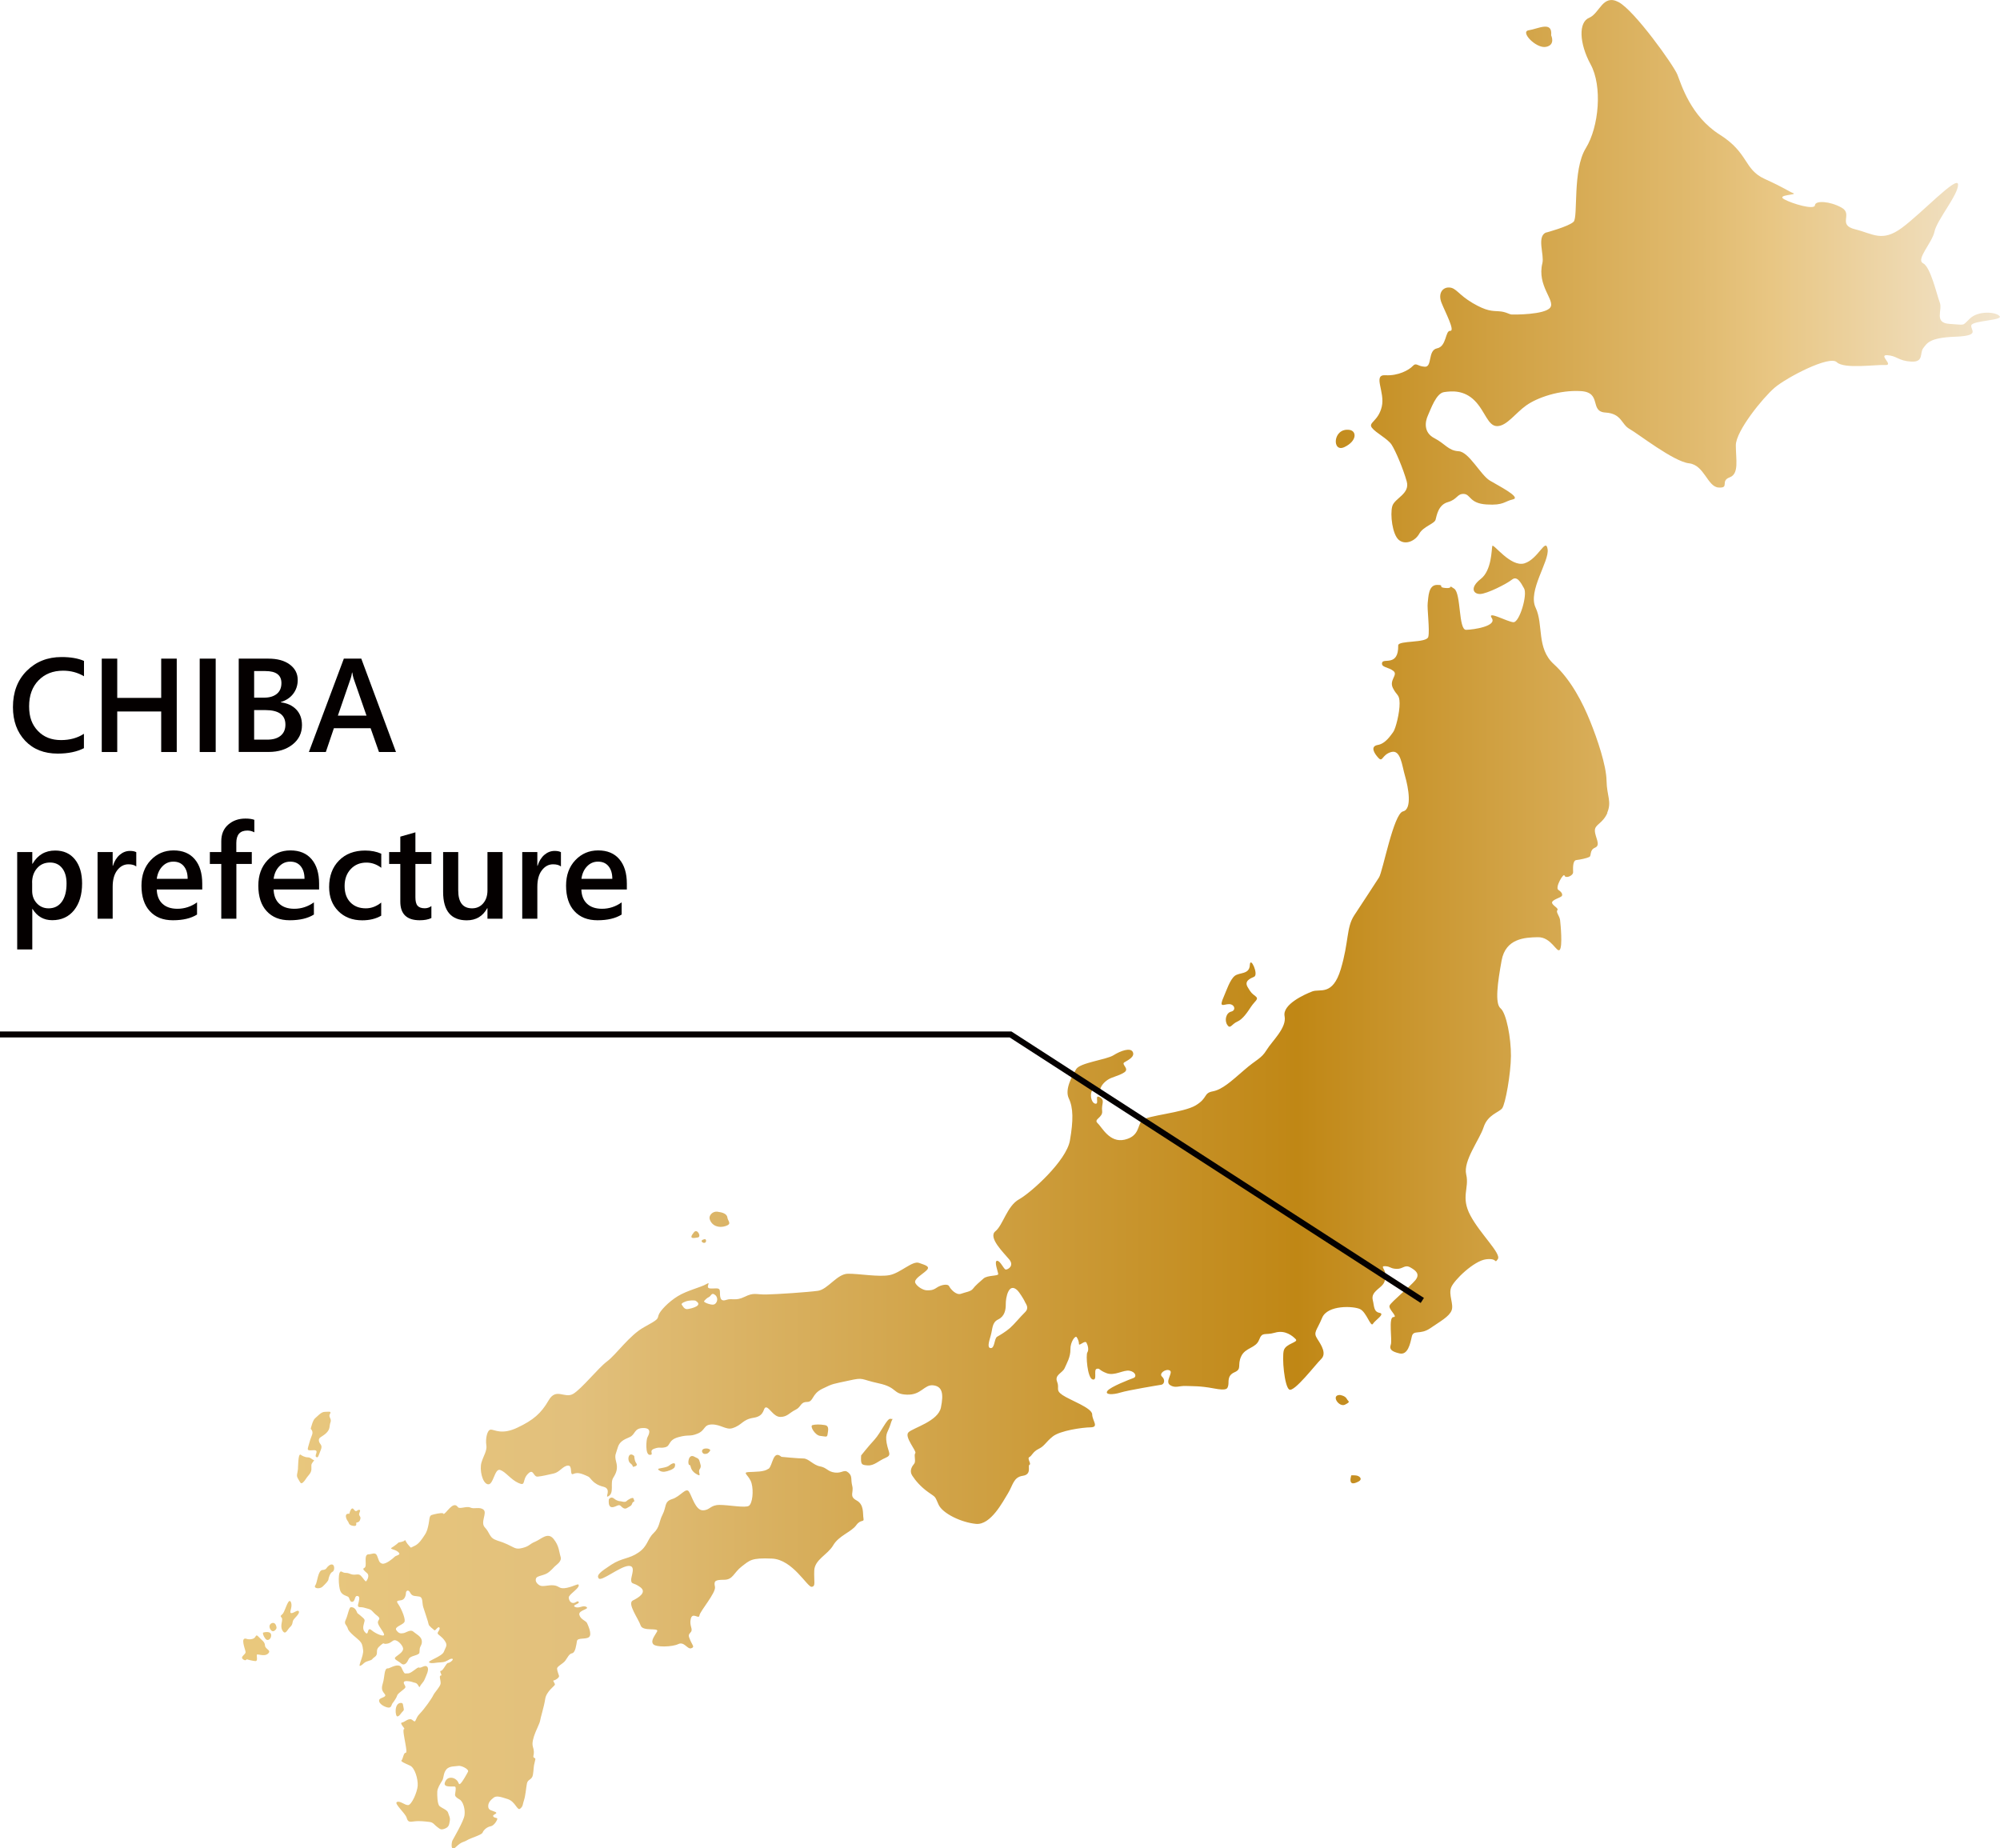 <?xml version="1.0" encoding="UTF-8"?><svg id="_レイヤー_2" xmlns="http://www.w3.org/2000/svg" xmlns:xlink="http://www.w3.org/1999/xlink" viewBox="0 0 315.26 291.32"><defs><style>.cls-1{fill:#040000;}.cls-2{fill:none;stroke:#040000;stroke-miterlimit:10;stroke-width:.94px;}.cls-3{fill:url(#_真ちゅう_艶消し_);}</style><linearGradient id="_真ちゅう_艶消し_" x1="38.15" y1="145.66" x2="315.26" y2="145.66" gradientUnits="userSpaceOnUse"><stop offset="0" stop-color="#e9c87d"/><stop offset=".19" stop-color="#e2c07c"/><stop offset=".6" stop-color="#c08715"/><stop offset=".83" stop-color="#e1bb70"/><stop offset=".87" stop-color="#e8c683"/><stop offset="1" stop-color="#f2e5ce"/></linearGradient></defs><g id="_レイヤー_1-2"><path class="cls-3" d="M243.72,36.66s3.6-.97,4.33-1.71-.2-8.15,1.91-11.57c2.11-3.42,2.63-9.82.78-13.21-1.84-3.39-1.92-6.68-.25-7.36,1.68-.69,2.13-3.81,4.65-2.48,2.51,1.33,8.68,9.96,9.27,11.44.59,1.48,2.07,6.55,6.67,9.45,4.6,2.9,3.77,5.47,7.08,6.98,3.32,1.51,3.7,1.93,4.5,2.24.8.31-2.74.23-1.42.97,1.32.73,4.81,1.73,4.85.94.05-.78,2.36-.65,4.2.38,1.85,1.03-.71,2.71,2.12,3.41,2.82.69,4.24,2.09,7.38-.22,3.14-2.31,8.82-8.4,8.86-6.82.04,1.58-3.33,5.58-3.71,7.39-.38,1.81-2.99,4.42-1.8,5.01,1.19.6,2.16,4.98,2.63,6.19.47,1.21-1,3.22,1.58,3.37s1.88.37,3.18-.86,4.02-1.07,4.66-.38c.64.69-4.27.71-4.45,1.46s1.54,1.64-2.56,1.8c-4.1.15-4.43,1.05-5.02,1.8-.59.75.14,2.24-1.9,2.12-2.04-.12-2.26-.92-3.76-1.01-1.49-.09,1.13,1.64-.36,1.55-1.49-.09-6.45.67-7.61-.45-1.16-1.12-7.91,2.42-9.78,4.01-1.87,1.6-6.13,6.85-6.13,9.09s.55,4.5-.98,5.06c-1.53.57.04,1.71-1.73,1.6-1.77-.1-2.24-3.55-4.68-3.82-2.44-.28-8.04-4.68-9.36-5.41-1.32-.73-1.22-2.43-3.8-2.59-2.58-.15-.49-3.18-3.89-3.38-3.4-.2-6.88,1.04-8.59,2.25-1.71,1.21-3.05,3.23-4.56,3.27-1.5.04-1.91-2.34-3.58-4.02-1.67-1.67-3.59-1.53-4.83-1.34-1.24.19-2.06,2.63-2.53,3.66-.47,1.02-.71,2.71,1.01,3.6,1.72.89,2.2,1.97,3.83,2.06,1.63.1,3.46,3.75,4.91,4.62,1.45.87,5.02,2.66,3.64,2.97-1.38.31-1.42.97-4.14.8-2.72-.16-2.5-1.59-3.58-1.66-1.09-.06-1.01.86-2.53,1.29-1.53.43-1.76,2.13-1.94,2.77-.17.65-1.95,1.07-2.57,2.21-.63,1.14-2.17,1.84-3.21.99-1.04-.85-1.4-4.02-1.05-5.31.35-1.29,2.84-1.93,2.28-3.93-.56-2-1.76-4.83-2.38-5.78s-2.48-1.85-3.11-2.68c-.63-.83,1.01-.99,1.56-3.32.55-2.33-1.47-5.07.57-4.95,2.04.12,3.73-.83,4.31-1.45.58-.62.68.04,1.9.11,1.22.07.43-2.6,1.94-2.9,1.52-.3,1.26-2.81,2.07-2.76s-.78-2.93-1.37-4.41c-.59-1.48.15-2.48,1.23-2.42,1.09.06,1.43,1.13,3.67,2.45,2.24,1.31,3.06,1.23,4.15,1.3,1.09.06,1.61.49,2.01.51.41.02,5.18.04,6.06-1.08s-2.12-3.41-1.22-7.03c.32-1.3-.93-4.16.56-4.82ZM193.73,158.28c.88,0,1.16.98.34,1.18-.82.2-1.09,1.38-.61,2.1.48.72.68-.13,1.57-.52.88-.39,1.57-1.44,2.18-2.36.61-.92,1.29-1.18.7-1.64-.59-.46-.7-.52-1.24-1.44-.54-.92.27-1.31,1.02-1.64.75-.33-.61-3.34-.68-1.83-.07,1.51-1.63,1.11-2.38,1.7-.75.59-1.33,2.37-1.7,3.21-.88,1.97-.07,1.24.82,1.24ZM136.77,230.99c1.02.07,1.7-.72,2.79-1.18,1.09-.46.48-.79.2-2.36-.27-1.57.27-1.77.61-2.95.34-1.18.54-.72,0-.85-.54-.13-1.5,2.16-2.52,3.28-1.02,1.11-2.11,2.49-2.11,2.49-.07,1.38,0,1.51,1.02,1.57ZM130.45,226.08c.05-.46.34-1.31-.41-1.44-.75-.13-1.5-.13-1.97,0-.48.13.42,1.64,1.23,1.7.81.07,1.09.31,1.15-.26ZM121.12,231.52c-.68.52-2.04.46-3.13.52-1.09.07.14.52.48,1.77.34,1.24.14,3.14-.41,3.54-.54.39-3.13-.13-4.63-.13s-1.5.85-2.65.85-1.7-2.23-2.18-2.95c-.48-.72-1.36.79-2.65,1.18-1.29.39-.88,1.24-1.5,2.42-.61,1.18-.41,1.97-1.43,2.95-1.02.98-.88,2.03-2.38,3.06-1.5,1.03-2.59.81-4.29,1.92-1.7,1.11-2.38,1.64-1.97,2.16.41.52,3.27-1.83,4.63-1.97,1.36-.13.41,1.64.48,2.29.07.66.34.26,1.43,1.05,1.09.79-.2,1.64-1.16,2.1-.95.46.88,2.88,1.22,3.93.34,1.05,2.99.26,2.59.98-.41.72-1.02,1.44-.61,1.97s2.99.46,3.95,0c.95-.46,1.43.85,2.04.66.61-.2.2-.46-.13-1.24s-.34-.85.07-1.31c.41-.46-.27-.98,0-2.1s1.29.13,1.36-.52c.07-.66,2.65-3.6,2.45-4.52-.2-.92,0-1.11,1.43-1.11s1.5-1.11,2.79-2.1c1.29-.98,1.5-1.38,4.76-1.24,3.27.13,5.58,4.52,6.26,4.45.68-.07.34-.79.41-2.55.07-1.77,2.11-2.49,2.99-4,.88-1.51,2.86-2.1,3.61-3.14.75-1.05,1.29-.39,1.16-1.11-.14-.72.14-2.16-1.09-2.82-1.22-.66-.41-1.24-.68-2.29-.27-1.05.07-1.51-.61-2.1s-.95.13-2.11,0c-1.16-.13-1.29-.79-2.37-.98-1.07-.2-1.79-1.24-2.6-1.24s-3.47-.26-3.47-.26c-1.36-1.18-1.36,1.38-2.04,1.9ZM114.39,193.26c1.05-.36.34-.75.27-1.34-.07-.59-.78-.82-1.57-.92-.78-.1-1.4.62-1.22,1.18.34,1.08,1.46,1.44,2.52,1.08ZM110,195.06c.61-.1-.08-1.46-.61-.82-.95,1.15,0,.92.61.82ZM111.07,195.91c.32-.07.29-.63,0-.58-.88.17-.32.65,0,.58ZM253.4,128.09c-.79,1.8-2.01,1.82-2,2.84s.99,2.28.04,2.68c-.95.4-.52,1.29-.93,1.48-.41.2-1.42.41-2.03.48-.61.07-.52,1.35-.51,1.92,0,.57-1.21,1.04-1.35.53s-1.54,1.88-.98,2.25c.55.37.69.69.56.95s-1.56.6-1.55,1.05c0,.45,1.1.88.84,1.2-.27.32.35.89.43,1.59.08.7.41,4.14-.06,4.66-.47.52-1.33-2.02-3.43-1.99-2.11.03-5.1.21-5.73,3.67-.63,3.46-1.09,6.78-.17,7.54.92.75,1.66,4.7,1.64,7.51s-.88,7.61-1.39,8.26c-.51.65-2.28.99-2.92,2.98-.65,1.99-3.25,5.29-2.74,7.45s-.9,3.53.65,6.44c1.54,2.91,4.93,6.05,4.33,6.89-.6.84.06-.19-1.84.03-1.9.22-5.05,3.27-5.51,4.43-.46,1.16.45,2.67.06,3.64s-1.74,1.69-3.36,2.8c-1.62,1.11-2.65.17-2.91,1.32-.25,1.15-.63,2.95-1.93,2.65-1.3-.3-1.64-.68-1.38-1.38.26-.71-.41-4.33.41-4.35.82-.01-.88-1.26-.59-1.84.28-.58,3.24-2.99,4.04-3.96.8-.97.11-1.53-.78-2.03-.89-.5-1.15.27-2.17.23s-.89-.37-1.78-.42c-.89-.05.08.51.02,1.4-.05.89-.05,1.28-.92,1.99-.87.72-1.27,1.17-1.06,2,.22.83.1,1.79,1.05,1.96.96.18-.7,1.16-1.04,1.74-.35.58-1-1.84-2.03-2.33-1.03-.49-5.12-.68-5.97,1.37-.85,2.06-1.46,2.26-.76,3.33.7,1.07,1.47,2.34.6,3.18-.87.84-4.27,5.3-5.03,4.8-.76-.5-1.17-5.09-.85-6.18.32-1.09,2.36-1.25,1.88-1.75-.48-.5-1.66-1.51-3.28-1.03-1.63.47-1.98-.22-2.5,1.13s-2.16,1.18-2.82,2.6c-.66,1.41.17,1.98-1.05,2.51-1.22.53-.86,1.55-.99,2.06-.13.51-.12.9-2.31.48-2.18-.41-3.27-.33-4.36-.38-1.09-.05-1.69.41-2.52-.15-.83-.56.58-1.99-.04-2.3-.62-.31-1.76.48-1.21.98.55.5.35,1.21-.12,1.28-.47.07-5.29.87-6.44,1.23-1.15.36-2.51.38-2.05-.26.47-.65,3.58-1.84,4.12-2.04.54-.2.32-.96-.63-1.14-.96-.18-2.36.87-3.63.38-1.27-.49-1-.81-1.55-.68-.54.14.17,1.91-.65,1.67-.82-.24-1.08-3.88-.82-4.26s.1-1.09-.14-1.53c-.23-.44-1.17.59-1.18.21,0-.38-.15-.76-.36-1.08s-1.01.72-.99,1.93c.02,1.21-.58,2.18-.91,2.95-.33.77-1.62,1.05-1.19,2.13.43,1.08-.32,1.31.85,2.11,1.17.8,4.66,2.02,4.68,3.04.02,1.02,1.12,2.02-.24,2.05-1.36.02-4.82.52-5.97,1.44-1.14.91-1.27,1.49-2.21,1.95-.95.46-1.07,1.1-1.48,1.3-.41.2.36,1.08.02,1.21-.34.13.43,1.53-1.06,1.74-1.49.22-1.54,1.49-2.34,2.78-.8,1.29-2.71,5.02-5.03,4.8-2.32-.22-5.27-1.64-5.9-3.03-.63-1.39-.36-1.08-1.6-1.95-1.24-.87-2.07-1.88-2.56-2.64-.49-.76-.02-1.47.31-1.86.33-.39-.09-1.34.18-1.66.27-.32-1.81-2.59-1.07-3.3.74-.71,4.67-1.73,5.11-3.91.44-2.18.22-3.32-1.21-3.49-1.43-.17-1.87,1.56-4.16,1.47-2.29-.09-1.42-1.13-4.42-1.78-3.01-.65-2.26-.99-4.77-.43-2.51.55-2.38.42-4.13,1.28-1.76.86-1.33,2.06-2.42,2.08-1.09.02-.87.78-1.82,1.24-.95.46-1.28,1.11-2.36,1.12-1.09.02-1.73-1.5-2.27-1.5s-.11,1.34-1.95,1.63c-1.83.28-1.78,1.16-3.38,1.65-.98.3-1.85-.61-3.21-.59-1.36.02-.97.91-2.26,1.44-1.28.53-1.33.09-3.02.56-1.69.47-1.19,1.38-2.08,1.59-.88.21-.78-.11-1.73.23-.95.33.05.96-.7.97-.75.01-.57-2.37-.38-2.75s.83-1.5-.66-1.48c-1.49.02-1.2,1.04-2.15,1.44-.95.4-1.62.73-1.88,1.69-.26.96-.53,1.09-.24,2.17.29,1.08.07,1.71-.46,2.55s.22,2.37-.77,2.91c-.65.36.62-1.16-.76-1.5-1.74-.43-1.97-1.4-2.39-1.6-1.3-.62-1.78-.67-2.39-.41-.61.27-.02-1.4-.84-1.33-.82.08-1.28,1.04-2.23,1.25-.95.21-1.76.41-2.51.49-.75.08-.63-1.39-1.57-.42-.94.97-.24,1.98-1.47,1.43-1.23-.55-2-1.76-2.89-2.06-.89-.3-1.05,2.43-1.94,2.26-.89-.18-1.33-2.33-1.01-3.42s.92-1.87.77-2.76c-.15-.89.1-2.43.71-2.44.61,0,1.72.87,4.21-.32,2.5-1.19,3.71-2.23,4.9-4.29,1.19-2.06,2.51-.23,3.86-1.02,1.35-.79,3.95-4.08,5.36-5.13,1.41-1.04,3.54-4.14,5.83-5.39,2.29-1.25,2.09-1.25,2.28-1.89.19-.64,1.53-2.07,3.01-2.98,1.48-.92,3.65-1.4,4.53-1.92s-.33.64.62.69c.95.05,1.49-.22,1.51.49s-.04,1.66.97,1.32c1.02-.34,1.43.23,2.92-.49,1.49-.73,1.7-.35,3.4-.37,1.7-.03,6.6-.36,8.16-.58,1.56-.22,3.02-2.67,4.72-2.69,1.7-.03,4.91.56,6.61.21,1.7-.35,3.57-2.29,4.6-1.92,1.03.37,1.85.55,1.18,1.19-.67.65-2.09,1.37-1.74,2.01.35.63,1.31,1.13,1.79,1.12.48,0,.89.05,1.56-.41.67-.46,1.76-.67,1.97-.22.21.44,1.11,1.45,1.86,1.18.74-.27,1.56-.34,1.89-.8.33-.45,1.07-1.1,1.68-1.62.6-.52,2.31-.36,2.3-.68s-.71-2.1-.17-2.1c.54,0,1.04,1.39,1.38,1.38.34,0,1.35-.6.52-1.6-.83-1.01-3.39-3.46-2.18-4.43,1.21-.98,1.84-3.99,3.73-5.04,1.89-1.05,7.46-6.06,8.02-9.26.56-3.2.53-5.18-.17-6.64-.7-1.46.56-3.58,1.15-4.61s4.74-1.48,5.89-2.2c1.15-.72,2.7-1.26,3.05-.5s-.8,1.29-1.34,1.62c-.54.33.9,1.01-.04,1.6-.94.59-1.89.67-2.64,1.19-.74.52-1.07,1.1-1.13,1.55-.06.45-1.1-.43-1.36.28s.03,1.85.64,1.9c.61.05-.23-1.53.66-1.03.89.5.22,1.08.37,2.16.15,1.08-1.41,1.3-.72,1.93.69.63,1.89,3.16,4.26,2.61,2.37-.55,2.01-2.27,2.74-3.04.74-.78,6.51-1.19,8.47-2.37,1.95-1.18,1.19-1.93,2.69-2.21,1.49-.28,2.9-1.58,4.92-3.33,2.01-1.76,2.69-1.77,3.56-3.18.86-1.42,3.21-3.5,2.84-5.34-.37-1.85,3.14-3.43,4.36-3.9,1.22-.47,3.21.78,4.5-3.52,1.29-4.3.85-6.52,2.11-8.46,1.26-1.94,3.32-5.03,3.92-6,.6-.97,2.29-10.06,3.78-10.4,1.49-.34.82-3.84.32-5.56-.5-1.72-.68-4.2-2.17-3.8-1.49.41-1.33,1.68-2.03.93s-1.32-1.83-.1-2.04c1.22-.21,2.02-1.5,2.42-2.02.4-.52,1.04-3.08,1.02-4.55-.02-1.47-.43-1.14-1.06-2.41-.63-1.27.85-2.06.09-2.68-.76-.63-1.98-.54-1.79-1.31.19-.77,2.6.66,2.54-2.72-.01-.83,4.49-.33,4.74-1.35.26-1.03-.21-4.47-.09-5.36.12-.9.09-2.81,1.45-2.83,1.36-.02,0,.38,1.37.49,1.36.11.26-.64,1.36.11,1.1.75.65,6.5,1.87,6.48,1.22-.02,4.89-.59,4.05-1.85-.84-1.26,2.46.6,3.41.65.95.05,2.25-4.31,1.68-5.33-.56-1.01-1.12-2.02-1.93-1.37-.81.65-3.91,2.23-5,2.25-1.09.02-1.65-1.01.1-2.37,1.75-1.36,1.69-4.68,1.82-5.19s2.89,3.4,5.07,2.73c2.18-.67,3.35-4.14,3.65-2.23.3,1.91-3.16,6.56-1.89,9.22,1.27,2.66.1,6.38,2.86,8.89,2.76,2.51,4.59,6.18,5.72,8.97,1.13,2.79,2.56,6.98,2.6,9.41.04,2.43.87,3.31.08,5.11ZM109.6,205.01s-.44-.07-1.04.02c-.59.09-1.25.42-1.1.62.16.2.39.79.95.7.56-.09,2.58-.54,1.19-1.34ZM112.76,204.16c-.59-.55-.69.17-1.02.3-.32.13-.64.49-.76.65-.12.16,1.03.62,1.51.53.48-.09.85-.94.27-1.49ZM161.53,205.14c-.21-.44-.88-1.47-1.12-1.71-1.45-1.44-1.89,1.24-1.87,2.14.01.89-.17,1.92-1.19,2.41-1.01.49-.86,1.45-1.18,2.54-.32,1.09-.58,1.99.03,1.98.61,0,.52-1.54.99-1.8.47-.26,1.35-.79,2.02-1.37.67-.59,1.61-1.75,2.34-2.46.74-.71.18-1.28-.03-1.72ZM69.88,238.55c-.37-.13-1.43.13-1.84.26-.41.13-.34.82-.48,1.44-.14.62-.2,1.08-.61,1.7s-.92,1.44-1.63,1.74c-.71.29-.41.43-.92-.13s-.51-.95-.61-.75c-.1.2-.95.33-.95.33,0,0-.54.49-1.05.79-.51.29.44.23.99.72.54.49-.34.49-.58.75-.24.26-1.4,1.21-1.94,1.08-.54-.13-.54-.59-.82-1.24-.27-.66-.82-.23-1.36-.23s-.44.85-.44,1.18.07.85-.24.98c-.31.13-.03.39.44.79.48.39.03,1.11-.1,1.28-.14.16-.41-.39-.85-.85-.44-.46-.88.03-1.67-.29-.78-.33-.71,0-1.36-.36-.65-.36-.51,2.39-.2,3.08.31.69,1.05.72,1.26.92s.2.85.65.75c.44-.1.31-.92.71-.92s.41.36.27.92-.27.85.24.85.61.1,1.26.26c.65.16.61.49,1.4,1.08.78.59-.03.62.14,1.21.17.59.85,1.28.95,1.74.1.46-1.22-.03-1.97-.66-.75-.62-.41.88-.92.43-.51-.46-.44-.95-.27-1.54.17-.59.17-.56-.51-1.15s-.44-.23-.68-.75c-.24-.52-.58-.62-.88-.62s-.48,1.31-.82,2c-.34.69.17.75.34,1.38.17.62,1.5,1.54,1.85,1.92.35.38.46.63.56,1.49.1.85-.85,2.62-.48,2.46.37-.16.2-.1.65-.46.44-.36,1.09-.33,1.29-.62.2-.29.71-.39.71-.95s.03-.75.61-1.24c.58-.49.37-.16.78-.2s.58-.07,1.12-.47c.54-.41,1.43.54,1.6,1.09.17.56-.61,1.02-1.11,1.41-.5.39.23.56.81,1.05.58.49.99-.2,1.19-.66.2-.46,1.09-.56,1.43-.75s.27-.2.31-.79.41-.66.34-1.36c-.07-.7-.92-1.07-1.36-1.46-.44-.39-1.19.23-1.57.26-.37.03-.65.13-1.08-.46-.43-.59,1.25-.85,1.31-1.44.07-.59-.58-2.06-1.02-2.69-.44-.62,0-.49.54-.62.54-.13.68-.85.68-1.15s.37-.62.68,0c.31.62.82.46,1.43.59.61.13.41.98.61,1.64.2.66.82,2.42.85,2.72.03.29.78.82.92.95.14.13.58-.69.78-.43.2.26-.31.69-.27.92.03.23.61.43,1.12,1.17.51.74.14.96-.14,1.72-.27.75-2.69,1.47-2.31,1.7.37.23,1.02,0,1.91-.03s1.22-.59,1.67-.56c.44.03-.31.66-.61.66s-.75,1.21-1.12,1.24c-.37.03.31.75-.03.75s.03.79-.03,1.28c-.07.49-.95,1.38-1.16,1.83-.2.46-1.36,2.13-2.14,2.92-.78.79-.51,1.54-1.09,1.02-.58-.52-1.22.29-1.7.36-.48.07.61,1.02.34,1.02s.07,1.51.2,2.29c.14.79.27,1.51,0,1.47-.27-.03-.41,1.05-.61,1.18s.54.49,1.33.82c.78.33,1.29,2.16,1.22,3.18s-.95,3.01-1.5,3.05c-.54.03-1.26-.72-1.77-.49s1.33,1.77,1.53,2.49.48.66,1.26.56c.78-.1,1.8.03,2.38.1.58.07.75.49,1.18.79.43.29.52.52,1.2.26.68-.26.68-.69.78-1.21.1-.52-.14-.85-.27-1.31-.14-.46-1.02-.72-1.36-1.05-.34-.33-.37-1.77-.34-2.29.03-.52.44-1.18.75-1.67.31-.49.17-1.15.65-1.77.48-.62,1.46-.49,1.91-.59.44-.1,1.74.52,1.53.92s-.85,1.57-1.19,1.87c-.34.29-.17-.2-.68-.62-.51-.43-1.43-.52-1.77.43-.34.95,1.46.52,1.63.69.17.16,0,.95-.03,1.21-.03.26.17.49.71.79.54.29.92,1.51.78,2.49-.14.98-1.77,3.7-1.91,4-.14.29-.34,1.87.58.98.92-.88,1.16-.69,1.74-1.05.58-.36,2.31-.82,2.45-1.21.14-.39.68-.88,1.26-.98.58-.1,1.09-1.05,1.05-1.21-.03-.16-.48-.07-.65-.36-.17-.29.88-.43.34-.69-.54-.26-1.09-.23-1.12-.85-.03-.62.37-1.02.82-1.38.44-.36,1.02-.2,2.25.2,1.22.39,1.5,1.9,1.97,1.51.48-.39.37-.69.61-1.38.23-.69.31-1.87.45-2.59.14-.72.82-.52.95-1.41.14-.88.07-1.18.27-1.93.2-.75.1-.56-.14-.75-.24-.2.24-.52-.14-1.7-.37-1.18,1.05-3.5,1.12-4.03.07-.52.65-2.33.82-3.5.17-1.18,1.5-2.06,1.53-2.26.03-.2-.41-.66-.2-.66s.92-.43.85-.72c-.07-.29-.31-.79-.31-1.15s.92-.75,1.29-1.24c.37-.49.58-1.08,1.09-1.18.51-.1.65-1.31.75-1.91s1.4-.22,1.91-.64c.51-.43-.14-1.8-.31-2.19-.17-.39-1.02-.56-1.22-1.31-.2-.75,1.67-.88,1.12-1.24-.54-.36-1.12.29-1.77,0-.65-.29.75-.49.55-.79-.2-.29-.45.16-.86.16s-.68-.39-.71-.85c-.03-.46,1.5-1.34,1.57-1.87.07-.52-.61.07-1.87.33-1.26.26-1.12-.29-2.04-.39-.92-.1-1.74.29-2.25,0-.51-.29-.75-.75-.54-1.15.2-.39,1.36-.39,2.01-.95.65-.56.48-.46.88-.85.41-.39,1.19-.85.95-1.57-.24-.72-.2-1.7-1.12-2.82-.92-1.11-1.94.07-2.89.46-.95.39-.85.69-1.97.98-1.12.29-1.22-.03-2.42-.57-1.19-.54-1.22-.41-2.01-.77s-.78-1.11-1.53-1.9c-.75-.79.41-2.26-.2-2.78-.61-.52-1.45-.05-2.07-.34-.61-.29-1.71.31-1.98-.08-.78-1.11-1.91,1.21-2.28,1.08ZM60.35,265.32c-.31.98-.07,1.24.31,1.74.37.49-.71.49-.88.88-.17.39.41.95,1.19,1.18.78.23.68-.36.92-.66.24-.29.65-.92.71-1.18.07-.26.48-.55.85-.85.37-.29.58-.43.37-.75-.2-.33-.37-.72.34-.69.71.03.88.2,1.33.29.44.1.58.92.71.56.14-.36.54-.62.75-1.15s.75-1.51.41-1.93c-.34-.43-1.02.26-1.29.1-.27-.16-1.19.92-1.74.91-.54,0-.51.14-.78-.34-.27-.48-.24-.83-.78-.9-.54-.07-1.46.48-1.6.46-.65-.1-.51,1.34-.82,2.33ZM62.63,270.56c.34-.03.54-.46.76-.69.22-.23.33-.26.22-.7-.11-.44-.02-.75-.43-.74-1.09.03-.88,2.16-.54,2.13ZM44.63,254.31c-.31.39-.54.33-.24.68.31.35-.34,1.26.14,2.04.48.79.75-.16,1.2-.56s.33-.75.5-1.08,1.05-1.02.88-1.38-.85.33-1.22.26c-.37-.07.25-.92,0-1.64-.37-1.05-.95,1.28-1.26,1.67ZM49.7,249.89c-.34.49.68.66,1.16.2.48-.46.88-.88.91-1.11.02-.23.25-1.05.63-1.21.37-.16.37-1.05,0-1.15-.37-.1-.78.33-.95.59-.17.26-.58.26-.58.26-.78.03-.82,1.93-1.16,2.42ZM38.71,260.41c.03.39-.88.72-.44,1.11.44.39.61.03.61.03,0,0,1.02.29,1.4.29s.17-.72.2-.98c.03-.26,1.16.36,1.77-.2.61-.56-.44-.66-.48-1.28-.03-.62-.51-.82-1.02-1.38-.51-.56-.31.16-.92.33s-.95,0-.95,0c-1.09-.36-.2,1.67-.17,2.06ZM41.5,257.34c-.14.04,0,.55.34.98.34.43.8.06.88-.33.22-1.02-1.09-.69-1.22-.65ZM42.57,256.74c.37.74.84.25.98,0,.14-.25-.13-.7-.13-.7-.33-.53-1.22-.04-.85.7ZM48.78,227.36c-.27,1.11-.61,1.34.54,1.24,1.16-.1.17.79.51,1.05.34.26.37-.23.73-1.08.36-.85-.19-.85-.29-1.44s.48-.59,1.16-1.24c.68-.66.44-1.11.67-1.7.22-.59-.39-.82-.09-1.31.31-.49-.24-.33-.82-.33s-1.16.72-1.53,1.02c-.37.29-.68,1.64-.68,1.64.61.66.07,1.05-.2,2.16ZM46.98,231.39c-.07.98-.34,1.15,0,1.7.34.56.41.92.78.59.37-.33.41-.59.95-1.21.54-.62.34-1.08.37-1.51.03-.43.61-.79.37-.82-.24-.03-.48-.43-.95-.42-.47,0-.99-.33-.99-.33-.48-.52-.48,1.02-.54,2ZM54.81,239.77c.24.26.07.62.85.75.78.13.37-.49.54-.52.17-.03.44-.07.56-.43.11-.36.09-.36-.11-.69-.2-.33.34-.82,0-.88-.34-.07-.48.52-.88-.07-.41-.59-.71.69-.71.69-.88-.13-.48.88-.24,1.15ZM97.44,237.28c.38-.1.43.22.82.44.38.22.64-.07,1.05-.29.41-.22.28-.61.54-.69.26-.07.08-.27,0-.54-.08-.27-.92.22-1.12.44s-.84,0-.92,0-.51,0-1.02-.42c-.51-.42-.82.13-.82.13-.18,1.95,1.1,1.02,1.48.93ZM111.07,229.18c.51.02.64-.22.84-.47.2-.25-.36-.37-.36-.37-1.2-.15-1,.81-.48.84ZM108.67,230.92c.33.02,0,.76,1.05,1.4,1.05.64.23-.22.56-.71.33-.49.13-.71,0-1.25-.13-.54-.44-.51-.77-.71-1.05-.66-1.17,1.25-.84,1.28ZM105.48,231.02c-.51.4-1.84.39-1.74.58.1.2.51.44,1,.39.48-.05,1.52-.39,1.63-.79.23-.81-.38-.59-.89-.19ZM99.38,230.67c.61.46.15.67.69.48s.25-.42.1-.71c-.15-.29-.2-.93-.2-.93-.91-.83-1.2.7-.59,1.16ZM212.02,221.41c.97-.49.51-.44.26-.93-.26-.49-1.07-.59-1.07-.59-1.48,0-.15,2.01.82,1.52ZM214.11,233.55c.77-.39.2-.93-.41-.98-.61-.05-.71,0-.71,0-.41,1.52.36,1.38,1.12.98ZM211.93,70.47c2-.96,1.95-2.55.77-2.71-2.64-.35-2.77,3.67-.77,2.71ZM240.98,4.77c-1.44.21,1.16,2.92,2.71,2.62,1.55-.3.82-1.82.82-1.82.24-2.35-2.09-1.01-3.53-.8Z"/><path class="cls-1" d="M13.24,117.93c-1.11.57-2.49.86-4.14.86-2.14,0-3.85-.67-5.13-2.02s-1.93-3.12-1.93-5.31c0-2.35.72-4.26,2.17-5.71s3.28-2.18,5.49-2.18c1.42,0,2.6.2,3.54.61v2.42c-.99-.59-2.09-.88-3.29-.88-1.59,0-2.89.51-3.88,1.53s-1.48,2.38-1.48,4.09.46,2.91,1.39,3.88,2.14,1.44,3.64,1.44c1.39,0,2.59-.33,3.61-.99v2.26Z"/><path class="cls-1" d="M27.86,118.54h-2.45v-6.39h-6.93v6.39h-2.44v-14.72h2.44v6.19h6.93v-6.19h2.45v14.72Z"/><path class="cls-1" d="M34,118.54h-2.52v-14.72h2.52v14.72Z"/><path class="cls-1" d="M37.63,118.54v-14.72h4.67c1.42,0,2.55.31,3.38.93s1.25,1.43,1.25,2.43c0,.83-.24,1.56-.71,2.18s-1.13,1.05-1.96,1.31v.04c1.01.12,1.82.49,2.43,1.12s.91,1.46.91,2.47c0,1.26-.5,2.28-1.49,3.06s-2.24,1.17-3.76,1.17h-4.72ZM40.06,105.78v4.19h1.58c.85,0,1.51-.2,2-.6s.72-.97.72-1.7c0-1.26-.84-1.89-2.53-1.89h-1.78ZM40.06,111.93v4.66h2.08c.91,0,1.61-.21,2.11-.63s.74-1,.74-1.74c0-1.53-1.06-2.29-3.17-2.29h-1.77Z"/><path class="cls-1" d="M62.42,118.54h-2.68l-1.32-3.75h-5.79l-1.27,3.75h-2.67l5.51-14.72h2.75l5.47,14.72ZM57.77,112.8l-2.04-5.87c-.06-.19-.13-.5-.2-.92h-.04c-.06.39-.13.7-.21.92l-2.02,5.87h4.51Z"/><path class="cls-1" d="M5.13,143.27h-.04v6.39h-2.38v-15.35h2.38v1.85h.04c.81-1.4,2.01-2.09,3.57-2.09,1.33,0,2.37.47,3.12,1.41s1.12,2.2,1.12,3.78c0,1.75-.42,3.16-1.26,4.21s-1.99,1.58-3.45,1.58c-1.34,0-2.37-.59-3.1-1.77ZM5.07,139.13v1.3c0,.77.24,1.42.73,1.95s1.11.8,1.86.8c.88,0,1.58-.34,2.08-1.03s.75-1.65.75-2.88c0-1.03-.23-1.84-.7-2.43s-1.1-.88-1.9-.88c-.85,0-1.53.3-2.05.9s-.78,1.36-.78,2.26Z"/><path class="cls-1" d="M21.48,136.58c-.29-.23-.7-.34-1.24-.34-.7,0-1.29.32-1.77.95s-.71,1.5-.71,2.6v5.03h-2.38v-10.51h2.38v2.17h.04c.23-.74.59-1.32,1.07-1.73s1.02-.62,1.62-.62c.43,0,.76.07.99.2v2.26Z"/><path class="cls-1" d="M31.88,140.21h-7.17c.03.97.33,1.72.9,2.25s1.36.79,2.36.79c1.12,0,2.15-.34,3.09-1.01v1.92c-.96.6-2.22.9-3.8.9s-2.76-.48-3.64-1.43-1.32-2.3-1.32-4.03c0-1.64.48-2.97,1.45-4s2.17-1.55,3.61-1.55,2.55.46,3.34,1.39,1.18,2.21,1.18,3.85v.91ZM29.58,138.53c0-.86-.21-1.52-.61-2s-.94-.71-1.64-.71-1.26.25-1.74.75-.77,1.15-.88,1.96h4.87Z"/><path class="cls-1" d="M40.09,131.2c-.32-.18-.69-.28-1.1-.28-1.16,0-1.74.65-1.74,1.96v1.43h2.44v1.87h-2.43v8.64h-2.38v-8.64h-1.8v-1.87h1.8v-1.7c0-1.11.36-1.98,1.09-2.62s1.63-.96,2.72-.96c.59,0,1.05.07,1.4.2v1.98Z"/><path class="cls-1" d="M50.3,140.21h-7.17c.03.97.33,1.72.9,2.25s1.36.79,2.36.79c1.12,0,2.15-.34,3.09-1.01v1.92c-.96.6-2.22.9-3.8.9s-2.76-.48-3.64-1.43-1.32-2.3-1.32-4.03c0-1.64.48-2.97,1.45-4s2.17-1.55,3.61-1.55,2.55.46,3.34,1.39,1.18,2.21,1.18,3.85v.91ZM48,138.53c0-.86-.21-1.52-.61-2s-.94-.71-1.64-.71-1.26.25-1.74.75-.77,1.15-.88,1.96h4.87Z"/><path class="cls-1" d="M60.09,144.34c-.84.49-1.84.73-2.99.73-1.56,0-2.82-.49-3.78-1.46s-1.44-2.24-1.44-3.79c0-1.73.52-3.12,1.55-4.17s2.41-1.58,4.13-1.58c.96,0,1.8.17,2.54.5v2.22c-.73-.55-1.51-.82-2.34-.82-1.01,0-1.83.34-2.47,1.02s-.97,1.57-.97,2.67.3,1.95.91,2.58,1.42.94,2.44.94c.86,0,1.66-.3,2.42-.91v2.07Z"/><path class="cls-1" d="M68,144.71c-.47.23-1.08.35-1.84.35-2.04,0-3.06-.98-3.06-2.94v-5.94h-1.76v-1.87h1.76v-2.43l2.38-.68v3.11h2.52v1.87h-2.52v5.26c0,.62.11,1.07.34,1.33s.6.4,1.13.4c.4,0,.75-.12,1.05-.35v1.89Z"/><path class="cls-1" d="M79.22,144.82h-2.38v-1.66h-.04c-.69,1.27-1.77,1.91-3.22,1.91-2.48,0-3.73-1.49-3.73-4.48v-6.28h2.38v6.04c0,1.89.73,2.83,2.19,2.83.7,0,1.29-.26,1.74-.78s.68-1.2.68-2.04v-6.05h2.38v10.51Z"/><path class="cls-1" d="M88.42,136.58c-.29-.23-.7-.34-1.24-.34-.7,0-1.29.32-1.77.95s-.71,1.5-.71,2.6v5.03h-2.38v-10.51h2.38v2.17h.04c.23-.74.59-1.32,1.07-1.73s1.02-.62,1.62-.62c.43,0,.76.07.99.2v2.26Z"/><path class="cls-1" d="M98.81,140.21h-7.17c.03.97.33,1.72.9,2.25s1.36.79,2.36.79c1.12,0,2.15-.34,3.09-1.01v1.92c-.96.6-2.22.9-3.8.9s-2.76-.48-3.64-1.43-1.32-2.3-1.32-4.03c0-1.64.48-2.97,1.45-4s2.17-1.55,3.61-1.55,2.55.46,3.34,1.39,1.18,2.21,1.18,3.85v.91ZM96.52,138.53c0-.86-.21-1.52-.61-2s-.94-.71-1.64-.71-1.26.25-1.74.75-.77,1.15-.88,1.96h4.87Z"/><polyline class="cls-2" points="0 163.06 159.29 163.06 224.2 204.99"/></g></svg>